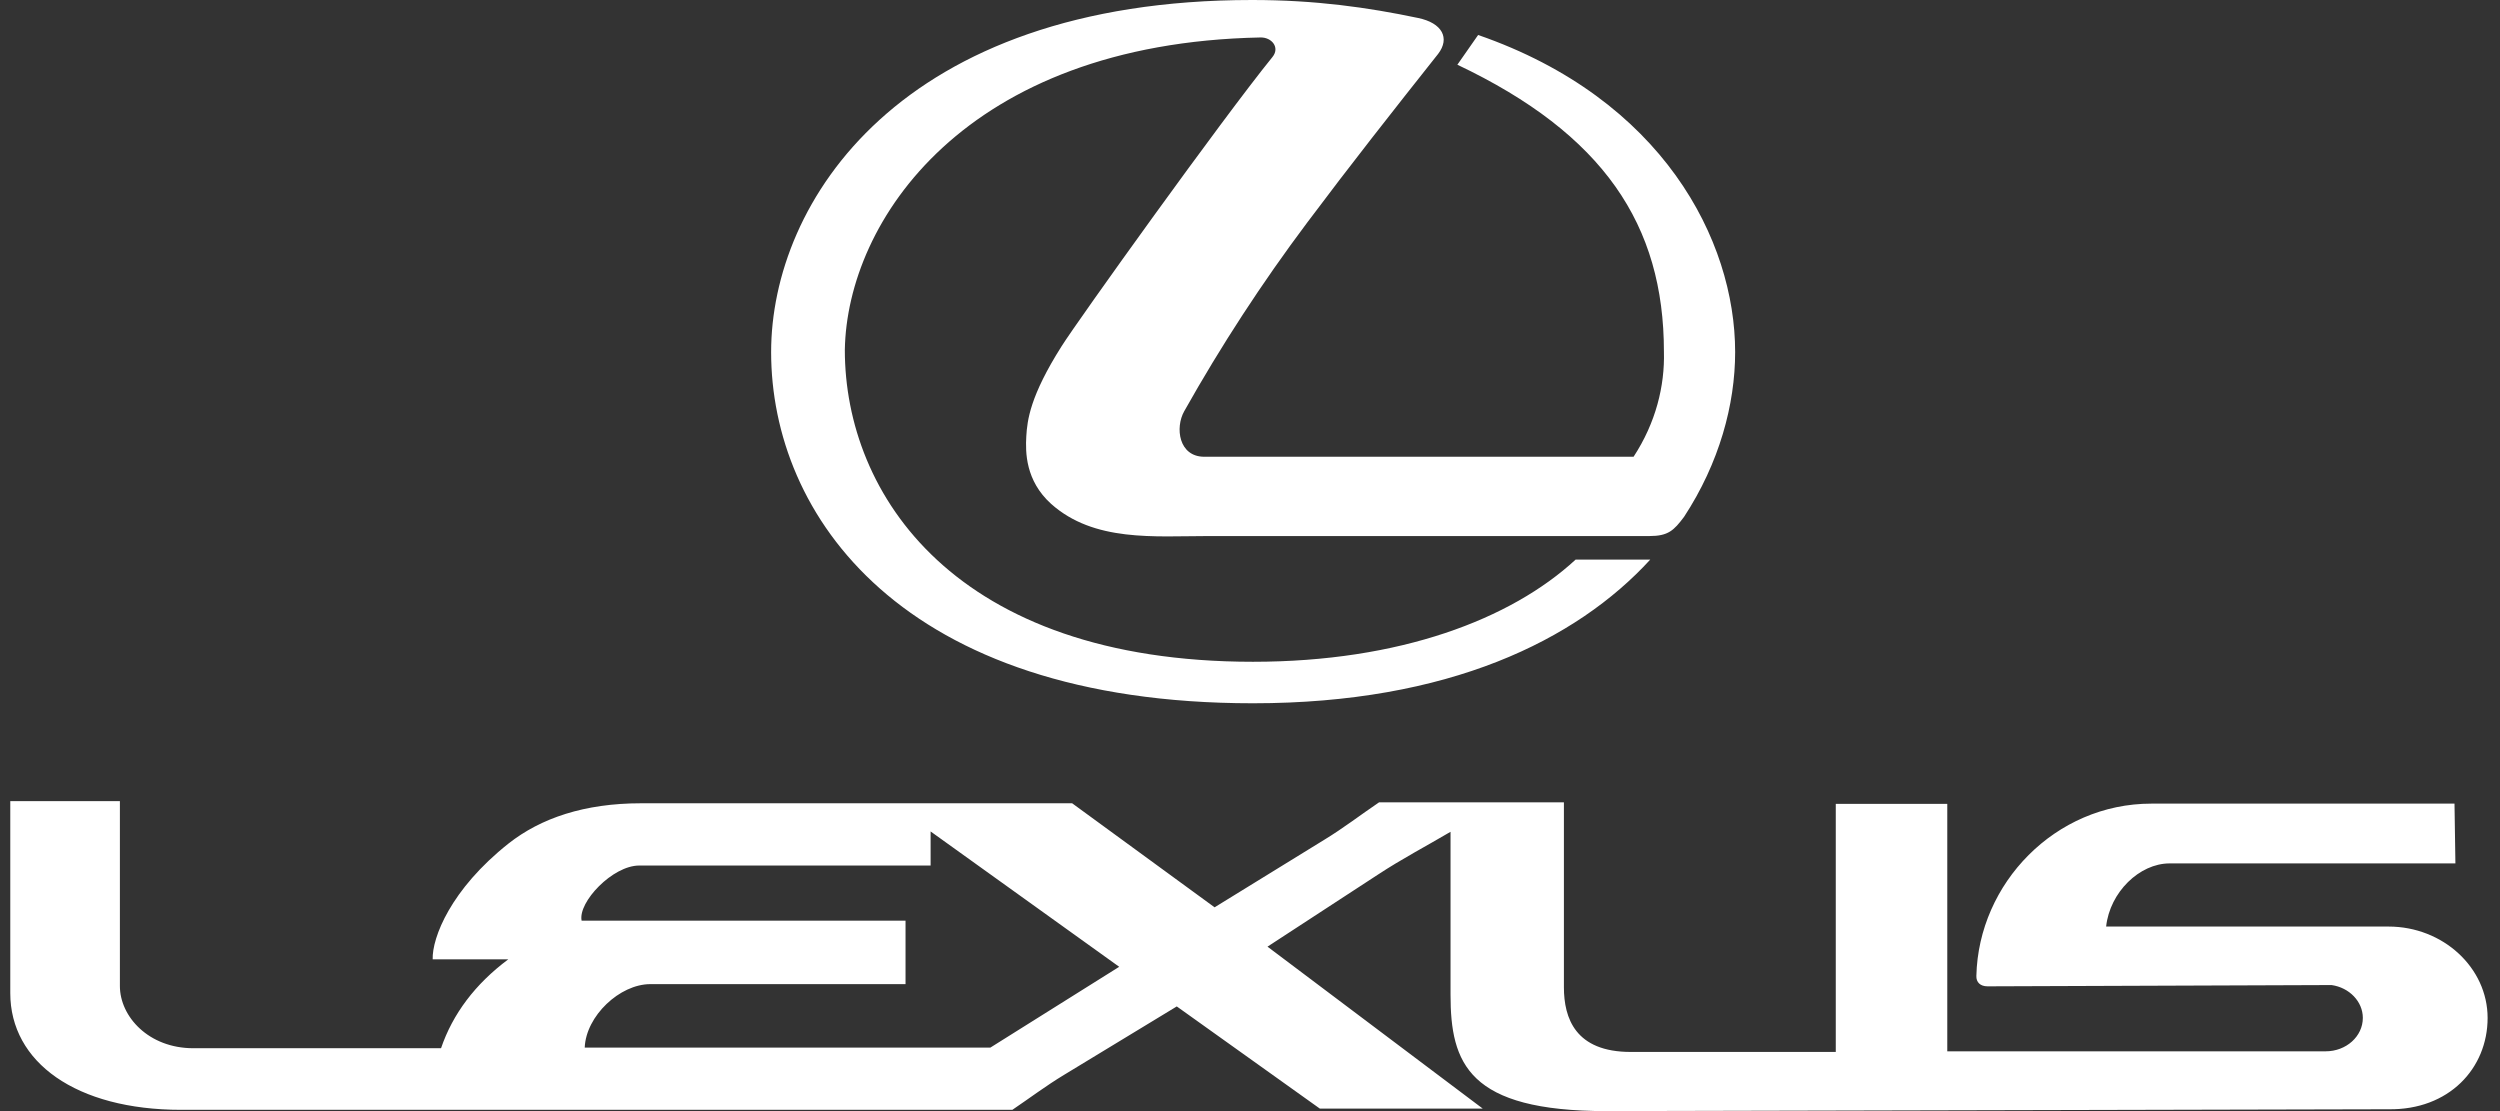 <?xml version="1.0" encoding="UTF-8"?> <svg xmlns="http://www.w3.org/2000/svg" width="135" height="60" viewBox="0 0 135 60" fill="none"><rect x="0" y="0" width="135" height="60" fill="#333333" stroke="none"/> <path fill-rule="evenodd" clip-rule="evenodd" d="M68.714 3.077C65.988 6.438 58.213 17.29 57.327 18.696C55.621 21.388 55.471 22.693 55.42 23.562C55.371 24.415 55.371 25.953 56.759 27.208C59.083 29.281 62.343 28.947 65.237 28.947H89.066C90.086 28.947 90.387 28.645 90.939 27.91C92.845 25 93.698 21.839 93.698 19.013C93.698 12.959 89.769 5.334 79.819 1.889L78.698 3.495C86.59 7.24 89.852 12.139 89.852 18.995C89.902 20.835 89.417 22.825 88.213 24.665H65.035C63.647 24.665 63.447 23.093 63.948 22.206C65.935 18.67 68.153 15.268 70.586 12.023C72.928 8.896 75.235 5.969 77.66 2.909C78.312 2.057 77.877 1.237 76.573 0.97C73.864 0.401 71.039 0 67.61 0C48.598 0 41.641 10.919 41.641 19.013C41.641 27.793 48.647 37.977 67.66 37.977C78.212 37.977 85.119 34.581 89.115 30.217H85.085C81.589 33.444 75.586 35.736 67.66 35.736C51.557 35.736 45.621 26.689 45.621 18.896C45.737 11.939 52.108 2.341 68.062 2.023C68.664 2.006 69.133 2.558 68.714 3.077ZM125.904 53.193C126.857 53.327 127.593 54.079 127.593 54.966C127.593 55.968 126.691 56.771 125.586 56.771H105.153V43.41H99.132V56.805H88.062C85.069 56.805 84.451 54.982 84.451 53.31V43.327H74.468C73.48 43.996 72.527 44.732 71.507 45.35L65.588 48.995L57.896 43.377H45.922V46.739H50.253V44.898L60.437 52.207L53.48 56.57H45.922V59.931H54.667C55.603 59.297 56.49 58.628 57.46 58.042L63.546 54.347L71.272 59.865H80.069L68.445 51.119L74.416 47.224C75.687 46.387 77.025 45.686 78.329 44.917V53.713C78.329 57.425 79.282 60 86.757 60L128.981 59.9C132.241 59.949 134.331 57.693 134.331 54.968C134.331 52.257 131.923 50.034 128.981 50.034H113.731C113.932 48.178 115.535 46.624 117.158 46.624H132.592L132.543 43.396H116.172C110.987 43.396 106.841 47.694 106.724 52.694C106.708 53.045 106.941 53.262 107.326 53.262L125.904 53.193ZM45.922 53.143V49.715H48.899V53.143H45.922ZM45.922 43.377H34.618C31.558 43.377 29.2 44.18 27.461 45.55C24.334 48.026 23.331 50.634 23.364 51.805H27.445C25.655 53.143 24.451 54.747 23.816 56.604H10.437C8.03 56.604 6.474 54.899 6.474 53.243V43.26H0.555V53.628C0.555 57.356 4.1 59.931 9.785 59.931H45.922V56.57H31.575C31.642 54.865 33.464 53.143 35.12 53.143H45.922V49.715H31.407C31.207 48.712 33.08 46.739 34.517 46.739H45.922V43.377Z" fill="white"></path> </svg> 